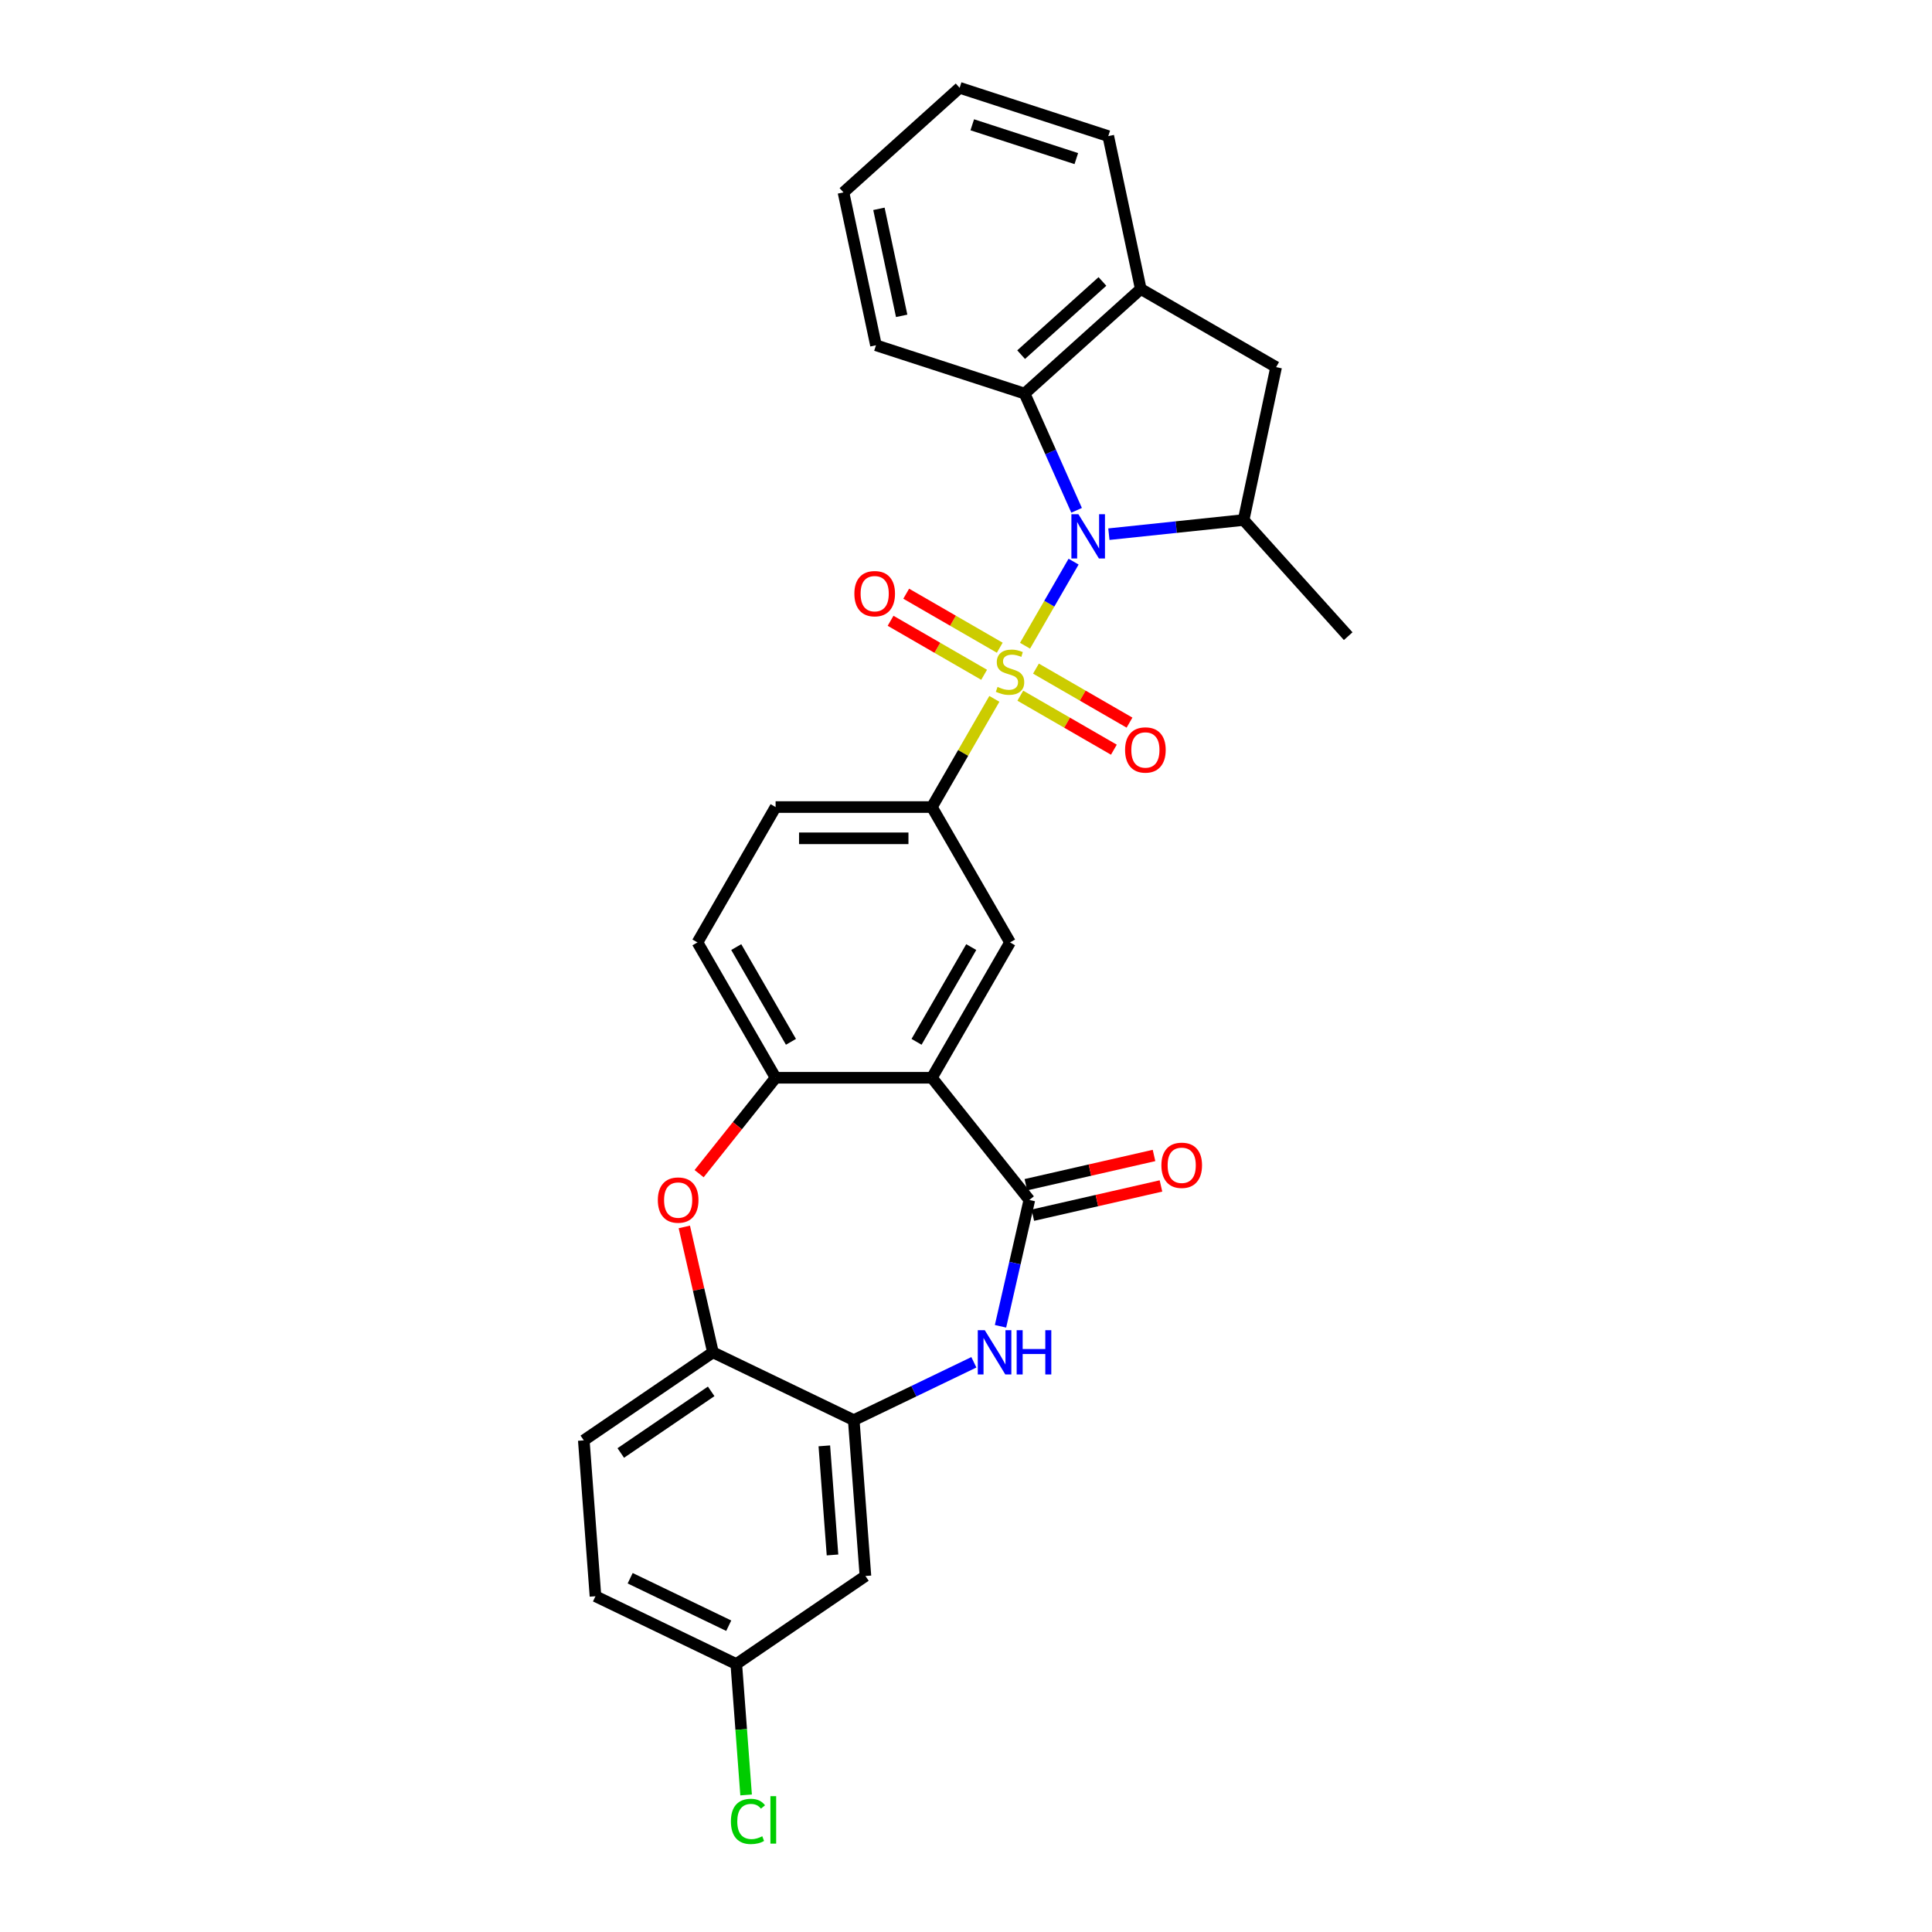 <?xml version='1.0' encoding='iso-8859-1'?>
<svg version='1.1' baseProfile='full'
              xmlns='http://www.w3.org/2000/svg'
                      xmlns:rdkit='http://www.rdkit.org/xml'
                      xmlns:xlink='http://www.w3.org/1999/xlink'
                  xml:space='preserve'
width='1000px' height='1000px' viewBox='0 0 1000 1000'>
<!-- END OF HEADER -->
<rect style='opacity:1.0;fill:#FFFFFF;stroke:none' width='1000' height='1000' x='0' y='0'> </rect>
<path class='bond-0' d='M 530.557,334.228 L 543.122,312.466' style='fill:none;fill-rule:evenodd;stroke:#CCCC00;stroke-width:6px;stroke-linecap:butt;stroke-linejoin:miter;stroke-opacity:1' />
<path class='bond-0' d='M 543.122,312.466 L 555.686,290.704' style='fill:none;fill-rule:evenodd;stroke:#0000FF;stroke-width:6px;stroke-linecap:butt;stroke-linejoin:miter;stroke-opacity:1' />
<path class='bond-4' d='M 514.677,361.733 L 498.512,389.732' style='fill:none;fill-rule:evenodd;stroke:#CCCC00;stroke-width:6px;stroke-linecap:butt;stroke-linejoin:miter;stroke-opacity:1' />
<path class='bond-4' d='M 498.512,389.732 L 482.347,417.731' style='fill:none;fill-rule:evenodd;stroke:#000000;stroke-width:6px;stroke-linecap:butt;stroke-linejoin:miter;stroke-opacity:1' />
<path class='bond-14' d='M 528.118,360.087 L 552.329,374.065' style='fill:none;fill-rule:evenodd;stroke:#CCCC00;stroke-width:6px;stroke-linecap:butt;stroke-linejoin:miter;stroke-opacity:1' />
<path class='bond-14' d='M 552.329,374.065 L 576.54,388.044' style='fill:none;fill-rule:evenodd;stroke:#FF0000;stroke-width:6px;stroke-linecap:butt;stroke-linejoin:miter;stroke-opacity:1' />
<path class='bond-14' d='M 536.207,346.075 L 560.418,360.054' style='fill:none;fill-rule:evenodd;stroke:#CCCC00;stroke-width:6px;stroke-linecap:butt;stroke-linejoin:miter;stroke-opacity:1' />
<path class='bond-14' d='M 560.418,360.054 L 584.629,374.032' style='fill:none;fill-rule:evenodd;stroke:#FF0000;stroke-width:6px;stroke-linecap:butt;stroke-linejoin:miter;stroke-opacity:1' />
<path class='bond-15' d='M 517.472,335.258 L 493.261,321.28' style='fill:none;fill-rule:evenodd;stroke:#CCCC00;stroke-width:6px;stroke-linecap:butt;stroke-linejoin:miter;stroke-opacity:1' />
<path class='bond-15' d='M 493.261,321.28 L 469.05,307.302' style='fill:none;fill-rule:evenodd;stroke:#FF0000;stroke-width:6px;stroke-linecap:butt;stroke-linejoin:miter;stroke-opacity:1' />
<path class='bond-15' d='M 509.382,349.27 L 485.171,335.292' style='fill:none;fill-rule:evenodd;stroke:#CCCC00;stroke-width:6px;stroke-linecap:butt;stroke-linejoin:miter;stroke-opacity:1' />
<path class='bond-15' d='M 485.171,335.292 L 460.96,321.314' style='fill:none;fill-rule:evenodd;stroke:#FF0000;stroke-width:6px;stroke-linecap:butt;stroke-linejoin:miter;stroke-opacity:1' />
<path class='bond-5' d='M 573.954,276.489 L 608.825,272.824' style='fill:none;fill-rule:evenodd;stroke:#0000FF;stroke-width:6px;stroke-linecap:butt;stroke-linejoin:miter;stroke-opacity:1' />
<path class='bond-5' d='M 608.825,272.824 L 643.696,269.158' style='fill:none;fill-rule:evenodd;stroke:#000000;stroke-width:6px;stroke-linecap:butt;stroke-linejoin:miter;stroke-opacity:1' />
<path class='bond-8' d='M 557.243,264.137 L 543.791,233.924' style='fill:none;fill-rule:evenodd;stroke:#0000FF;stroke-width:6px;stroke-linecap:butt;stroke-linejoin:miter;stroke-opacity:1' />
<path class='bond-8' d='M 543.791,233.924 L 530.339,203.712' style='fill:none;fill-rule:evenodd;stroke:#000000;stroke-width:6px;stroke-linecap:butt;stroke-linejoin:miter;stroke-opacity:1' />
<path class='bond-1' d='M 482.347,557.848 L 522.795,487.79' style='fill:none;fill-rule:evenodd;stroke:#000000;stroke-width:6px;stroke-linecap:butt;stroke-linejoin:miter;stroke-opacity:1' />
<path class='bond-1' d='M 474.402,539.249 L 502.716,490.209' style='fill:none;fill-rule:evenodd;stroke:#000000;stroke-width:6px;stroke-linecap:butt;stroke-linejoin:miter;stroke-opacity:1' />
<path class='bond-2' d='M 482.347,557.848 L 532.785,621.095' style='fill:none;fill-rule:evenodd;stroke:#000000;stroke-width:6px;stroke-linecap:butt;stroke-linejoin:miter;stroke-opacity:1' />
<path class='bond-30' d='M 482.347,557.848 L 401.45,557.848' style='fill:none;fill-rule:evenodd;stroke:#000000;stroke-width:6px;stroke-linecap:butt;stroke-linejoin:miter;stroke-opacity:1' />
<path class='bond-3' d='M 532.785,621.095 L 525.322,653.791' style='fill:none;fill-rule:evenodd;stroke:#000000;stroke-width:6px;stroke-linecap:butt;stroke-linejoin:miter;stroke-opacity:1' />
<path class='bond-3' d='M 525.322,653.791 L 517.86,686.486' style='fill:none;fill-rule:evenodd;stroke:#0000FF;stroke-width:6px;stroke-linecap:butt;stroke-linejoin:miter;stroke-opacity:1' />
<path class='bond-17' d='M 534.585,628.982 L 567.749,621.412' style='fill:none;fill-rule:evenodd;stroke:#000000;stroke-width:6px;stroke-linecap:butt;stroke-linejoin:miter;stroke-opacity:1' />
<path class='bond-17' d='M 567.749,621.412 L 600.914,613.843' style='fill:none;fill-rule:evenodd;stroke:#FF0000;stroke-width:6px;stroke-linecap:butt;stroke-linejoin:miter;stroke-opacity:1' />
<path class='bond-17' d='M 530.985,613.208 L 564.149,605.639' style='fill:none;fill-rule:evenodd;stroke:#000000;stroke-width:6px;stroke-linecap:butt;stroke-linejoin:miter;stroke-opacity:1' />
<path class='bond-17' d='M 564.149,605.639 L 597.314,598.069' style='fill:none;fill-rule:evenodd;stroke:#FF0000;stroke-width:6px;stroke-linecap:butt;stroke-linejoin:miter;stroke-opacity:1' />
<path class='bond-9' d='M 504.073,705.121 L 472.986,720.092' style='fill:none;fill-rule:evenodd;stroke:#0000FF;stroke-width:6px;stroke-linecap:butt;stroke-linejoin:miter;stroke-opacity:1' />
<path class='bond-9' d='M 472.986,720.092 L 441.898,735.063' style='fill:none;fill-rule:evenodd;stroke:#000000;stroke-width:6px;stroke-linecap:butt;stroke-linejoin:miter;stroke-opacity:1' />
<path class='bond-10' d='M 482.347,417.731 L 522.795,487.79' style='fill:none;fill-rule:evenodd;stroke:#000000;stroke-width:6px;stroke-linecap:butt;stroke-linejoin:miter;stroke-opacity:1' />
<path class='bond-18' d='M 482.347,417.731 L 401.45,417.731' style='fill:none;fill-rule:evenodd;stroke:#000000;stroke-width:6px;stroke-linecap:butt;stroke-linejoin:miter;stroke-opacity:1' />
<path class='bond-18' d='M 470.212,433.91 L 413.585,433.91' style='fill:none;fill-rule:evenodd;stroke:#000000;stroke-width:6px;stroke-linecap:butt;stroke-linejoin:miter;stroke-opacity:1' />
<path class='bond-13' d='M 643.696,269.158 L 660.516,190.03' style='fill:none;fill-rule:evenodd;stroke:#000000;stroke-width:6px;stroke-linecap:butt;stroke-linejoin:miter;stroke-opacity:1' />
<path class='bond-24' d='M 643.696,269.158 L 697.827,329.276' style='fill:none;fill-rule:evenodd;stroke:#000000;stroke-width:6px;stroke-linecap:butt;stroke-linejoin:miter;stroke-opacity:1' />
<path class='bond-6' d='M 401.45,557.848 L 361.002,487.79' style='fill:none;fill-rule:evenodd;stroke:#000000;stroke-width:6px;stroke-linecap:butt;stroke-linejoin:miter;stroke-opacity:1' />
<path class='bond-6' d='M 409.395,539.249 L 381.081,490.209' style='fill:none;fill-rule:evenodd;stroke:#000000;stroke-width:6px;stroke-linecap:butt;stroke-linejoin:miter;stroke-opacity:1' />
<path class='bond-7' d='M 401.45,557.848 L 381.657,582.668' style='fill:none;fill-rule:evenodd;stroke:#000000;stroke-width:6px;stroke-linecap:butt;stroke-linejoin:miter;stroke-opacity:1' />
<path class='bond-7' d='M 381.657,582.668 L 361.863,607.488' style='fill:none;fill-rule:evenodd;stroke:#FF0000;stroke-width:6px;stroke-linecap:butt;stroke-linejoin:miter;stroke-opacity:1' />
<path class='bond-11' d='M 354.199,635.058 L 361.606,667.511' style='fill:none;fill-rule:evenodd;stroke:#FF0000;stroke-width:6px;stroke-linecap:butt;stroke-linejoin:miter;stroke-opacity:1' />
<path class='bond-11' d='M 361.606,667.511 L 369.013,699.963' style='fill:none;fill-rule:evenodd;stroke:#000000;stroke-width:6px;stroke-linecap:butt;stroke-linejoin:miter;stroke-opacity:1' />
<path class='bond-12' d='M 530.339,203.712 L 590.457,149.582' style='fill:none;fill-rule:evenodd;stroke:#000000;stroke-width:6px;stroke-linecap:butt;stroke-linejoin:miter;stroke-opacity:1' />
<path class='bond-12' d='M 528.531,183.569 L 570.614,145.678' style='fill:none;fill-rule:evenodd;stroke:#000000;stroke-width:6px;stroke-linecap:butt;stroke-linejoin:miter;stroke-opacity:1' />
<path class='bond-25' d='M 530.339,203.712 L 453.402,178.713' style='fill:none;fill-rule:evenodd;stroke:#000000;stroke-width:6px;stroke-linecap:butt;stroke-linejoin:miter;stroke-opacity:1' />
<path class='bond-16' d='M 441.898,735.063 L 447.944,815.733' style='fill:none;fill-rule:evenodd;stroke:#000000;stroke-width:6px;stroke-linecap:butt;stroke-linejoin:miter;stroke-opacity:1' />
<path class='bond-16' d='M 426.671,748.373 L 430.903,804.842' style='fill:none;fill-rule:evenodd;stroke:#000000;stroke-width:6px;stroke-linecap:butt;stroke-linejoin:miter;stroke-opacity:1' />
<path class='bond-32' d='M 441.898,735.063 L 369.013,699.963' style='fill:none;fill-rule:evenodd;stroke:#000000;stroke-width:6px;stroke-linecap:butt;stroke-linejoin:miter;stroke-opacity:1' />
<path class='bond-20' d='M 369.013,699.963 L 302.173,745.534' style='fill:none;fill-rule:evenodd;stroke:#000000;stroke-width:6px;stroke-linecap:butt;stroke-linejoin:miter;stroke-opacity:1' />
<path class='bond-20' d='M 368.101,720.167 L 321.314,752.066' style='fill:none;fill-rule:evenodd;stroke:#000000;stroke-width:6px;stroke-linecap:butt;stroke-linejoin:miter;stroke-opacity:1' />
<path class='bond-26' d='M 590.457,149.582 L 573.638,70.453' style='fill:none;fill-rule:evenodd;stroke:#000000;stroke-width:6px;stroke-linecap:butt;stroke-linejoin:miter;stroke-opacity:1' />
<path class='bond-29' d='M 590.457,149.582 L 660.516,190.03' style='fill:none;fill-rule:evenodd;stroke:#000000;stroke-width:6px;stroke-linecap:butt;stroke-linejoin:miter;stroke-opacity:1' />
<path class='bond-21' d='M 447.944,815.733 L 381.104,861.304' style='fill:none;fill-rule:evenodd;stroke:#000000;stroke-width:6px;stroke-linecap:butt;stroke-linejoin:miter;stroke-opacity:1' />
<path class='bond-19' d='M 401.45,417.731 L 361.002,487.79' style='fill:none;fill-rule:evenodd;stroke:#000000;stroke-width:6px;stroke-linecap:butt;stroke-linejoin:miter;stroke-opacity:1' />
<path class='bond-22' d='M 302.173,745.534 L 308.219,826.204' style='fill:none;fill-rule:evenodd;stroke:#000000;stroke-width:6px;stroke-linecap:butt;stroke-linejoin:miter;stroke-opacity:1' />
<path class='bond-23' d='M 381.104,861.304 L 383.643,895.183' style='fill:none;fill-rule:evenodd;stroke:#000000;stroke-width:6px;stroke-linecap:butt;stroke-linejoin:miter;stroke-opacity:1' />
<path class='bond-23' d='M 383.643,895.183 L 386.182,929.063' style='fill:none;fill-rule:evenodd;stroke:#00CC00;stroke-width:6px;stroke-linecap:butt;stroke-linejoin:miter;stroke-opacity:1' />
<path class='bond-33' d='M 381.104,861.304 L 308.219,826.204' style='fill:none;fill-rule:evenodd;stroke:#000000;stroke-width:6px;stroke-linecap:butt;stroke-linejoin:miter;stroke-opacity:1' />
<path class='bond-33' d='M 377.191,841.462 L 326.172,816.892' style='fill:none;fill-rule:evenodd;stroke:#000000;stroke-width:6px;stroke-linecap:butt;stroke-linejoin:miter;stroke-opacity:1' />
<path class='bond-27' d='M 453.402,178.713 L 436.583,99.585' style='fill:none;fill-rule:evenodd;stroke:#000000;stroke-width:6px;stroke-linecap:butt;stroke-linejoin:miter;stroke-opacity:1' />
<path class='bond-27' d='M 466.705,163.48 L 454.932,108.09' style='fill:none;fill-rule:evenodd;stroke:#000000;stroke-width:6px;stroke-linecap:butt;stroke-linejoin:miter;stroke-opacity:1' />
<path class='bond-31' d='M 573.638,70.453 L 496.701,45.455' style='fill:none;fill-rule:evenodd;stroke:#000000;stroke-width:6px;stroke-linecap:butt;stroke-linejoin:miter;stroke-opacity:1' />
<path class='bond-31' d='M 557.098,82.091 L 503.242,64.592' style='fill:none;fill-rule:evenodd;stroke:#000000;stroke-width:6px;stroke-linecap:butt;stroke-linejoin:miter;stroke-opacity:1' />
<path class='bond-28' d='M 436.583,99.585 L 496.701,45.455' style='fill:none;fill-rule:evenodd;stroke:#000000;stroke-width:6px;stroke-linecap:butt;stroke-linejoin:miter;stroke-opacity:1' />
<path  class='atom-0' d='M 516.323 355.536
Q 516.582 355.633, 517.65 356.086
Q 518.718 356.539, 519.883 356.83
Q 521.08 357.089, 522.245 357.089
Q 524.413 357.089, 525.675 356.054
Q 526.937 354.986, 526.937 353.141
Q 526.937 351.879, 526.29 351.103
Q 525.675 350.326, 524.704 349.906
Q 523.733 349.485, 522.115 348.999
Q 520.077 348.385, 518.847 347.802
Q 517.65 347.22, 516.776 345.99
Q 515.935 344.761, 515.935 342.69
Q 515.935 339.81, 517.876 338.03
Q 519.85 336.25, 523.733 336.25
Q 526.387 336.25, 529.396 337.512
L 528.652 340.004
Q 525.901 338.871, 523.83 338.871
Q 521.598 338.871, 520.368 339.81
Q 519.138 340.716, 519.171 342.301
Q 519.171 343.531, 519.785 344.275
Q 520.433 345.019, 521.339 345.44
Q 522.277 345.861, 523.83 346.346
Q 525.901 346.993, 527.131 347.64
Q 528.36 348.288, 529.234 349.614
Q 530.14 350.909, 530.14 353.141
Q 530.14 356.313, 528.005 358.028
Q 525.901 359.71, 522.374 359.71
Q 520.336 359.71, 518.782 359.257
Q 517.261 358.836, 515.449 358.092
L 516.323 355.536
' fill='#CCCC00'/>
<path  class='atom-1' d='M 558.179 266.159
L 565.686 278.294
Q 566.43 279.491, 567.628 281.659
Q 568.825 283.827, 568.89 283.957
L 568.89 266.159
L 571.931 266.159
L 571.931 289.069
L 568.793 289.069
L 560.735 275.802
Q 559.797 274.249, 558.794 272.469
Q 557.823 270.69, 557.532 270.14
L 557.532 289.069
L 554.555 289.069
L 554.555 266.159
L 558.179 266.159
' fill='#0000FF'/>
<path  class='atom-4' d='M 509.719 688.509
L 517.227 700.643
Q 517.971 701.84, 519.168 704.008
Q 520.365 706.176, 520.43 706.306
L 520.43 688.509
L 523.472 688.509
L 523.472 711.418
L 520.333 711.418
L 512.276 698.151
Q 511.337 696.598, 510.334 694.818
Q 509.363 693.039, 509.072 692.489
L 509.072 711.418
L 506.095 711.418
L 506.095 688.509
L 509.719 688.509
' fill='#0000FF'/>
<path  class='atom-4' d='M 526.222 688.509
L 529.329 688.509
L 529.329 698.248
L 541.043 698.248
L 541.043 688.509
L 544.149 688.509
L 544.149 711.418
L 541.043 711.418
L 541.043 700.837
L 529.329 700.837
L 529.329 711.418
L 526.222 711.418
L 526.222 688.509
' fill='#0000FF'/>
<path  class='atom-8' d='M 340.496 621.16
Q 340.496 615.659, 343.214 612.585
Q 345.932 609.511, 351.012 609.511
Q 356.092 609.511, 358.81 612.585
Q 361.529 615.659, 361.529 621.16
Q 361.529 626.726, 358.778 629.897
Q 356.028 633.036, 351.012 633.036
Q 345.964 633.036, 343.214 629.897
Q 340.496 626.758, 340.496 621.16
M 351.012 630.447
Q 354.507 630.447, 356.384 628.117
Q 358.293 625.755, 358.293 621.16
Q 358.293 616.662, 356.384 614.397
Q 354.507 612.1, 351.012 612.1
Q 347.517 612.1, 345.608 614.365
Q 343.731 616.63, 343.731 621.16
Q 343.731 625.787, 345.608 628.117
Q 347.517 630.447, 351.012 630.447
' fill='#FF0000'/>
<path  class='atom-15' d='M 582.337 388.186
Q 582.337 382.685, 585.055 379.611
Q 587.773 376.537, 592.853 376.537
Q 597.933 376.537, 600.652 379.611
Q 603.37 382.685, 603.37 388.186
Q 603.37 393.751, 600.619 396.923
Q 597.869 400.061, 592.853 400.061
Q 587.805 400.061, 585.055 396.923
Q 582.337 393.784, 582.337 388.186
M 592.853 397.473
Q 596.348 397.473, 598.225 395.143
Q 600.134 392.781, 600.134 388.186
Q 600.134 383.688, 598.225 381.423
Q 596.348 379.125, 592.853 379.125
Q 589.358 379.125, 587.449 381.39
Q 585.572 383.656, 585.572 388.186
Q 585.572 392.813, 587.449 395.143
Q 589.358 397.473, 592.853 397.473
' fill='#FF0000'/>
<path  class='atom-16' d='M 442.22 307.289
Q 442.22 301.788, 444.938 298.714
Q 447.656 295.64, 452.736 295.64
Q 457.817 295.64, 460.535 298.714
Q 463.253 301.788, 463.253 307.289
Q 463.253 312.855, 460.502 316.026
Q 457.752 319.165, 452.736 319.165
Q 447.688 319.165, 444.938 316.026
Q 442.22 312.887, 442.22 307.289
M 452.736 316.576
Q 456.231 316.576, 458.108 314.246
Q 460.017 311.884, 460.017 307.289
Q 460.017 302.791, 458.108 300.526
Q 456.231 298.229, 452.736 298.229
Q 449.242 298.229, 447.333 300.494
Q 445.456 302.759, 445.456 307.289
Q 445.456 311.917, 447.333 314.246
Q 449.242 316.576, 452.736 316.576
' fill='#FF0000'/>
<path  class='atom-18' d='M 601.136 603.159
Q 601.136 597.658, 603.854 594.584
Q 606.573 591.51, 611.653 591.51
Q 616.733 591.51, 619.451 594.584
Q 622.169 597.658, 622.169 603.159
Q 622.169 608.725, 619.419 611.896
Q 616.668 615.034, 611.653 615.034
Q 606.605 615.034, 603.854 611.896
Q 601.136 608.757, 601.136 603.159
M 611.653 612.446
Q 615.148 612.446, 617.024 610.116
Q 618.934 607.754, 618.934 603.159
Q 618.934 598.661, 617.024 596.396
Q 615.148 594.098, 611.653 594.098
Q 608.158 594.098, 606.249 596.364
Q 604.372 598.629, 604.372 603.159
Q 604.372 607.786, 606.249 610.116
Q 608.158 612.446, 611.653 612.446
' fill='#FF0000'/>
<path  class='atom-24' d='M 378.316 942.767
Q 378.316 937.072, 380.969 934.095
Q 383.655 931.085, 388.735 931.085
Q 393.459 931.085, 395.983 934.418
L 393.848 936.166
Q 392.003 933.739, 388.735 933.739
Q 385.273 933.739, 383.428 936.069
Q 381.616 938.366, 381.616 942.767
Q 381.616 947.297, 383.493 949.627
Q 385.402 951.957, 389.091 951.957
Q 391.615 951.957, 394.56 950.436
L 395.466 952.863
Q 394.268 953.639, 392.456 954.092
Q 390.644 954.545, 388.638 954.545
Q 383.655 954.545, 380.969 951.504
Q 378.316 948.462, 378.316 942.767
' fill='#00CC00'/>
<path  class='atom-24' d='M 398.766 929.694
L 401.743 929.694
L 401.743 954.254
L 398.766 954.254
L 398.766 929.694
' fill='#00CC00'/>
</svg>
